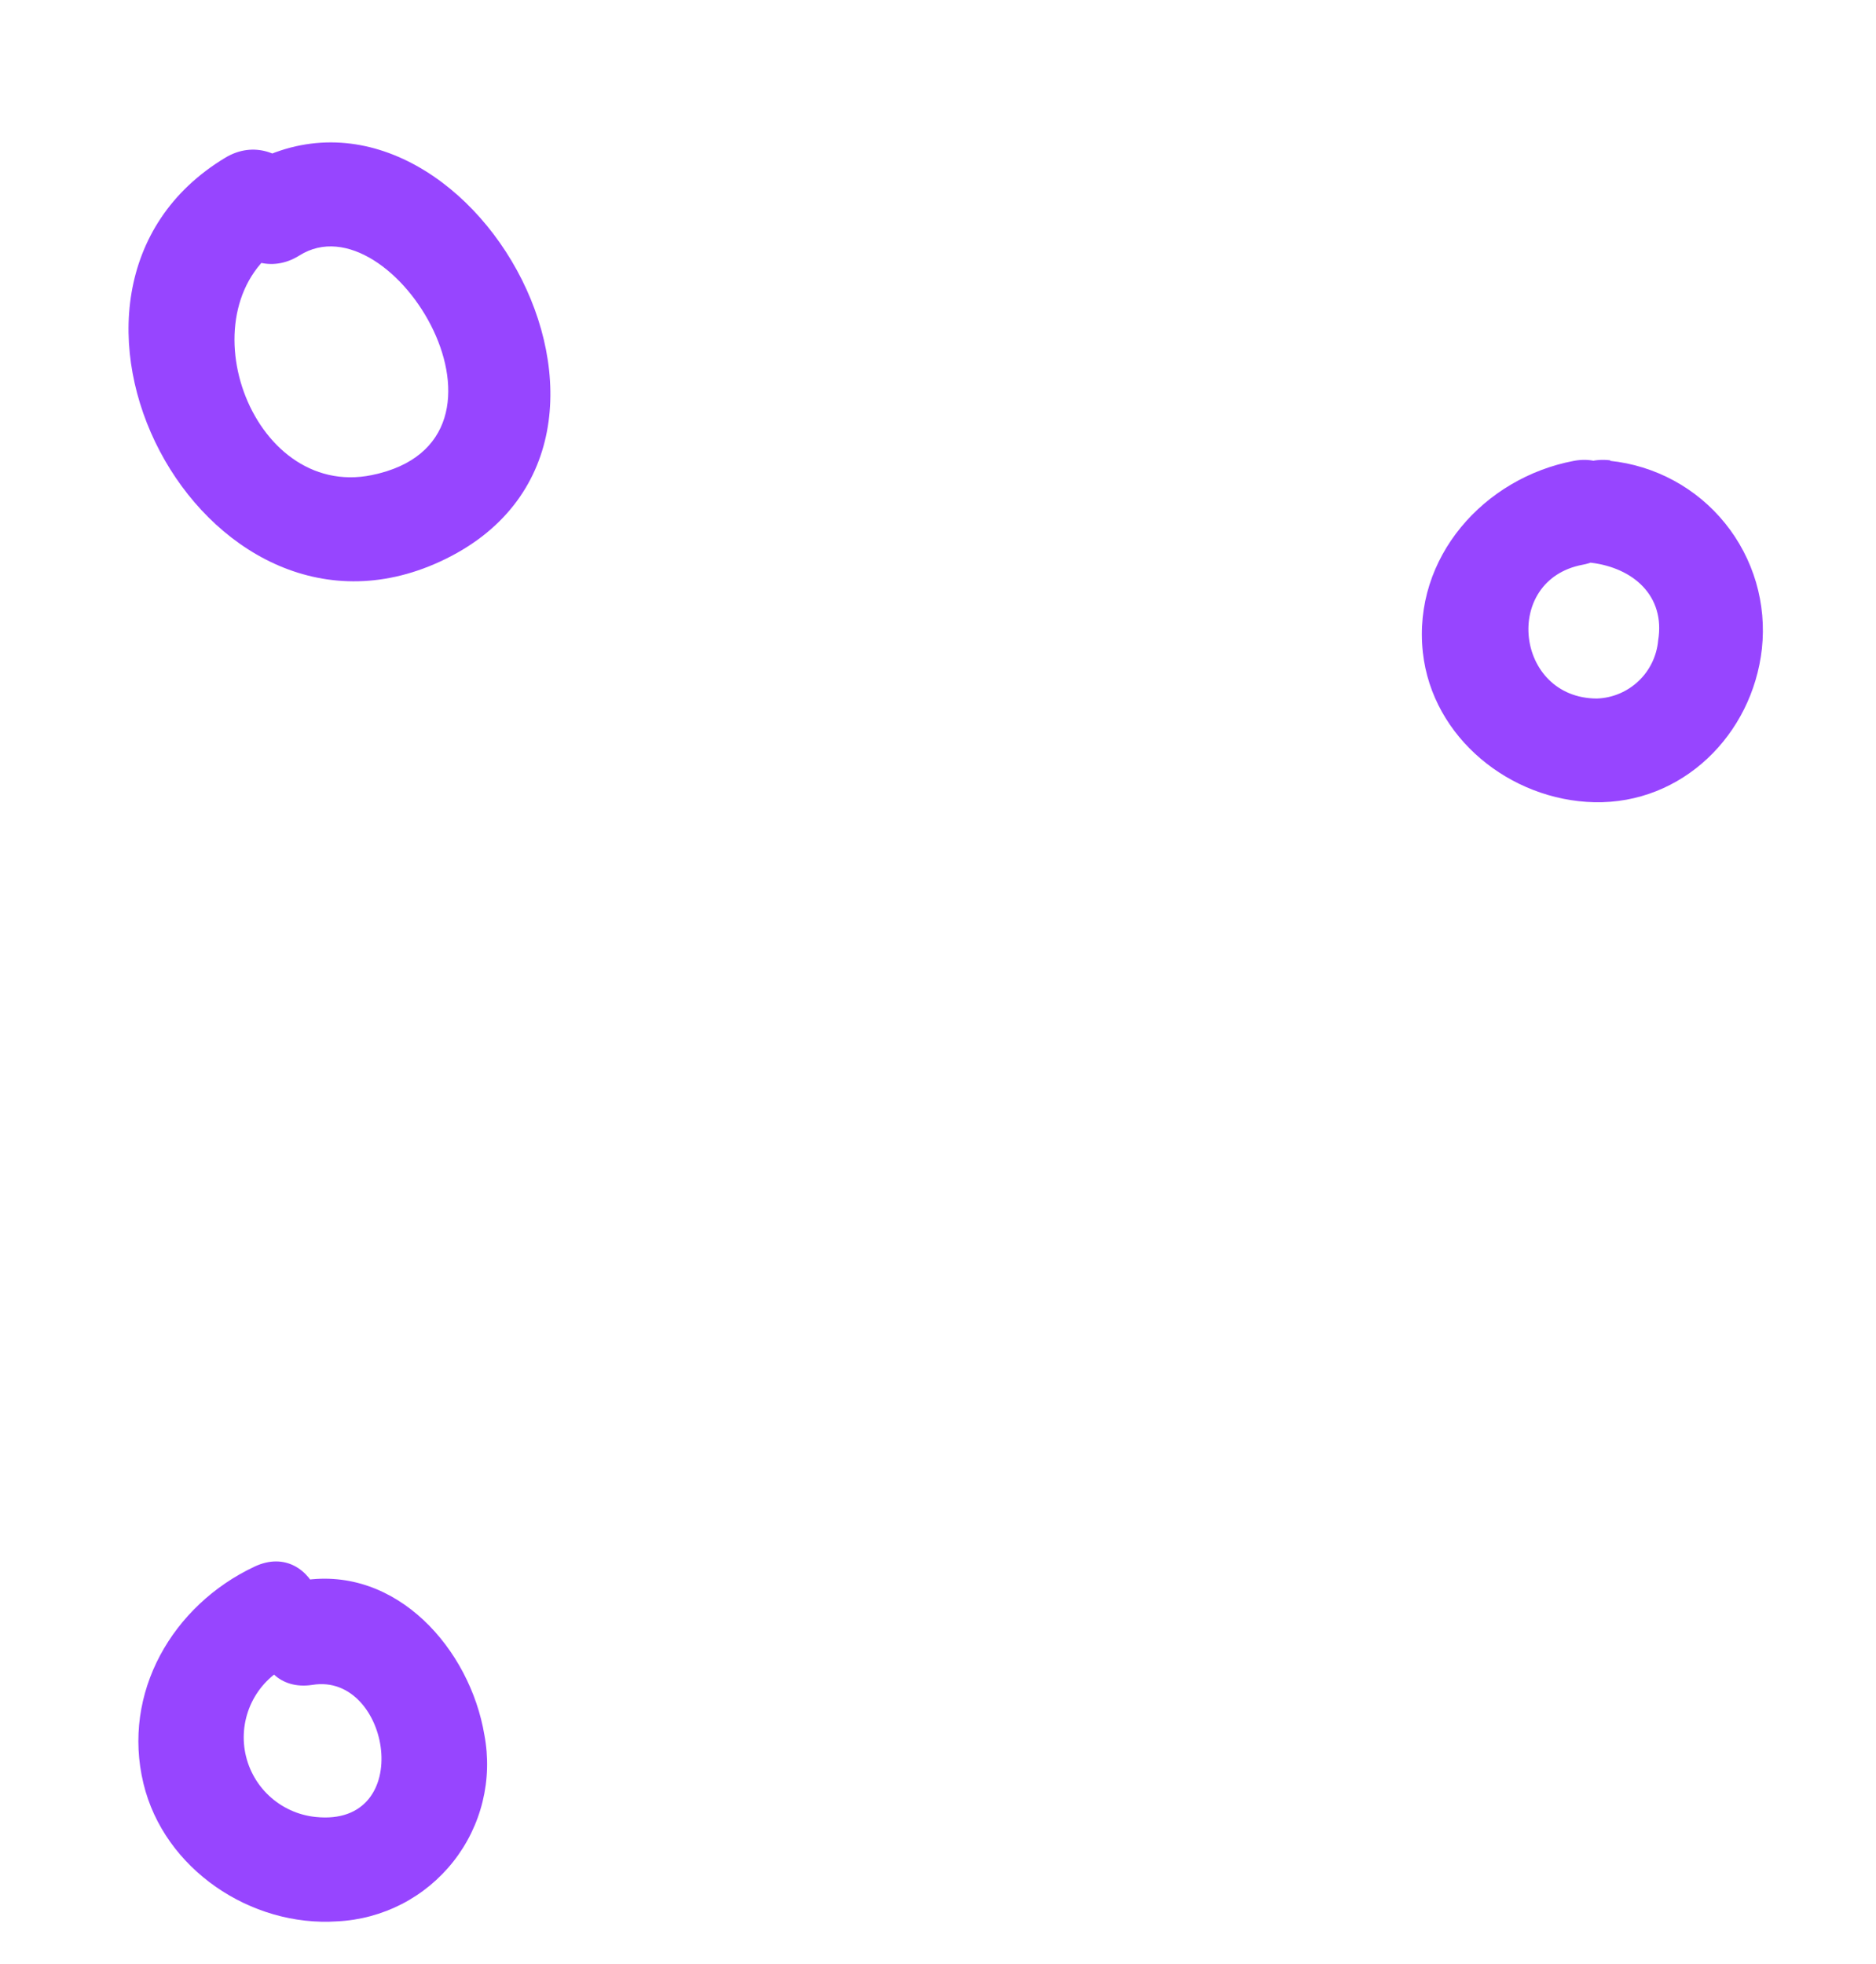 <?xml version="1.0" encoding="UTF-8"?> <svg xmlns="http://www.w3.org/2000/svg" width="64" height="67" viewBox="0 0 64 67" fill="none"><path d="M54.928 15.72C55.69 15.799 56.429 16.028 57.102 16.393C57.775 16.758 58.37 17.253 58.851 17.849C59.332 18.444 59.691 19.13 59.907 19.864C60.122 20.599 60.19 21.37 60.107 22.131C59.781 25.061 57.394 27.432 54.387 27.365C51.525 27.299 48.863 25.172 48.541 22.256C48.187 19.014 50.635 16.298 53.692 15.721C55.94 15.301 56.211 18.848 53.99 19.265C51.24 19.781 51.688 23.819 54.478 23.828C55.008 23.81 55.513 23.598 55.898 23.233C56.283 22.869 56.521 22.375 56.568 21.847C56.818 20.323 55.714 19.369 54.282 19.196C52.003 18.936 52.665 15.428 54.936 15.702L54.928 15.72Z" fill="#9745FF"></path><path d="M8.167 5.804C15.585 1.118 23.716 15.147 15.014 19.156C6.863 22.911 0.108 9.948 7.685 5.38C9.639 4.204 11.693 7.105 9.735 8.29C6.2 10.42 8.509 17.058 12.685 16.206C18.404 15.034 13.393 6.714 10.217 8.714C8.28 9.929 6.23 7.023 8.167 5.804Z" fill="#9745FF"></path><path d="M10.358 53.907C13.54 53.418 16.035 56.259 16.525 59.183C16.667 59.937 16.646 60.712 16.463 61.457C16.28 62.202 15.94 62.899 15.465 63.501C14.99 64.103 14.392 64.597 13.71 64.949C13.028 65.3 12.279 65.502 11.513 65.54C8.556 65.743 5.595 63.754 4.894 60.839C4.146 57.743 5.889 54.753 8.685 53.439C10.76 52.465 11.972 55.811 9.914 56.779C9.368 57.027 8.92 57.448 8.637 57.976C8.355 58.505 8.254 59.112 8.35 59.703C8.447 60.295 8.735 60.838 9.171 61.249C9.607 61.66 10.166 61.917 10.762 61.979C14.21 62.348 13.316 57.038 10.659 57.474C8.395 57.823 8.106 54.277 10.36 53.929L10.358 53.907Z" fill="#9745FF"></path></svg> 